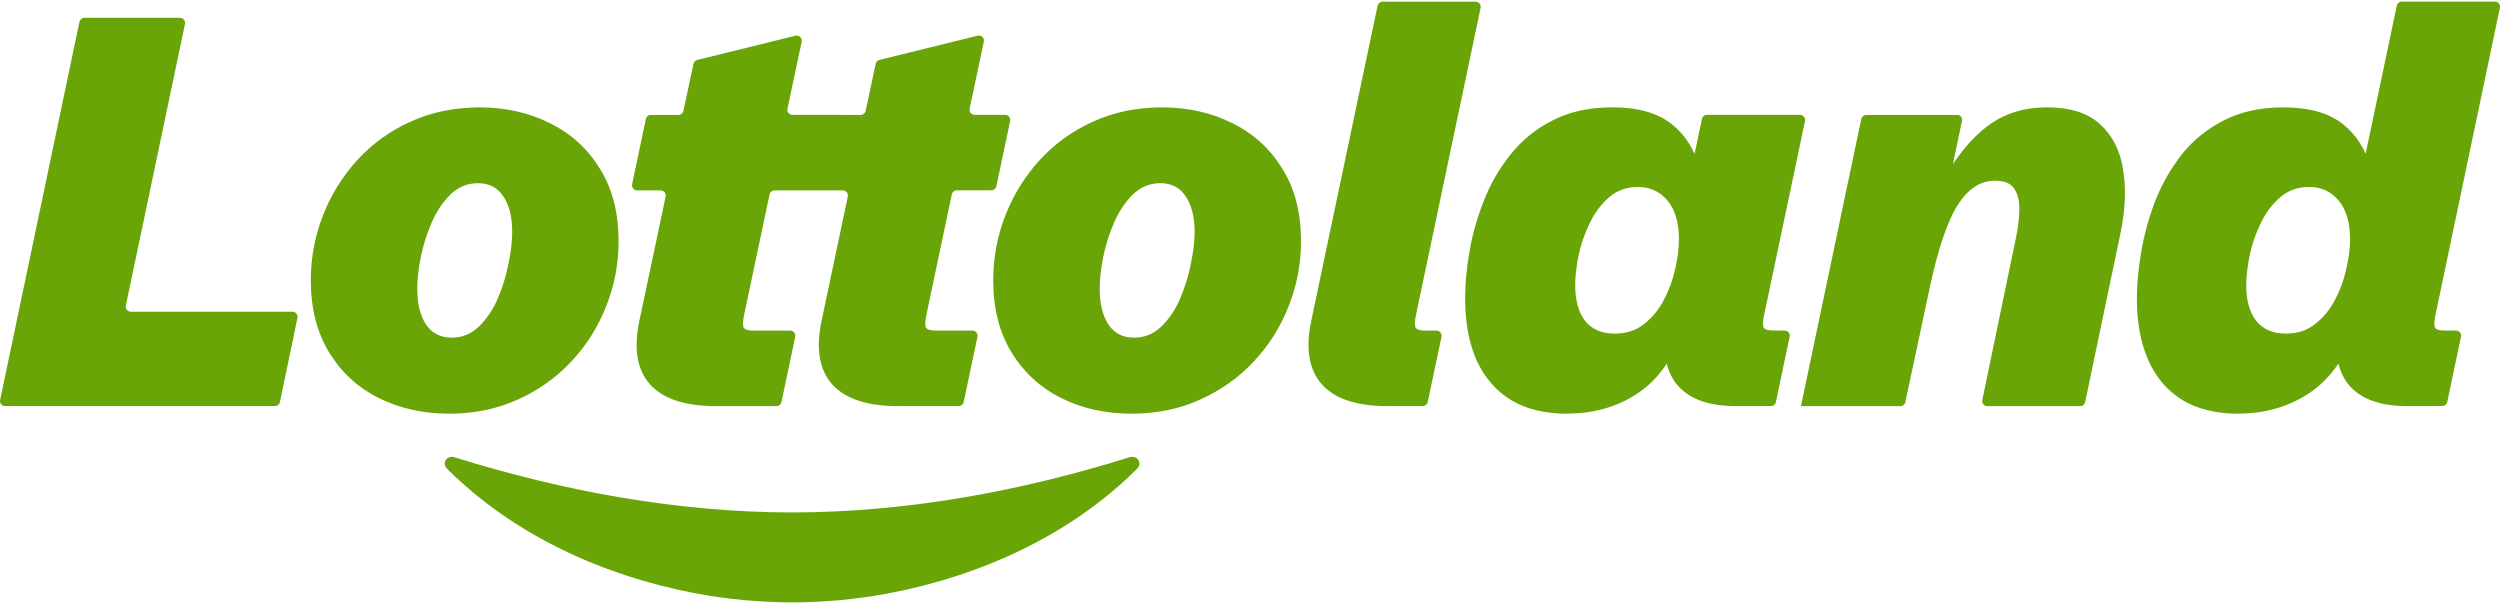 <?xml version="1.0" encoding="UTF-8"?>
<svg id="Layer_1" xmlns="http://www.w3.org/2000/svg" version="1.1" viewBox="0 0 800 193">
  <!-- Generator: Adobe Illustrator 29.5.1, SVG Export Plug-In . SVG Version: 2.1.0 Build 141)  -->
  <defs>
    <style>
      .st0 {
        fill: #69a507;
      }
    </style>
  </defs>
  <path class="st0" d="M229.12,129.96c-9.9,0-16.94-2.32-21.14-6.99-4.14-4.66-5.27-11.45-3.37-20.37l8.39-39.69c.22-1.02-.56-1.98-1.6-1.98h-7.51c-1.04,0-1.82-.97-1.61-1.98l4.4-20.87c.16-.76.82-1.31,1.6-1.31h8.82c.77,0,1.45-.55,1.6-1.3l3.21-15.04c.13-.61.61-1.11,1.22-1.25l31.4-7.75c1.18-.29,2.25.75,2.01,1.93l-4.55,21.42c-.22,1.02.56,1.98,1.6,1.98h15.88c1.04,0,1.82.97,1.6,1.98l-4.4,20.87c-.17.76-.83,1.31-1.61,1.31h-17.19c-.77,0-1.45.55-1.61,1.31l-8.18,38.74c-.41,1.96-.43,3.25-.09,3.88.41.64,1.47.95,3.19.95h11.69c1.04,0,1.82.97,1.6,1.98l-4.4,20.88c-.17.76-.83,1.31-1.6,1.31h-19.39.05ZM287.42,129.96c-9.9,0-16.94-2.32-21.14-6.99-4.14-4.66-5.26-11.45-3.37-20.37l8.39-39.69c.22-1.02-.56-1.98-1.6-1.98h-7.51c-1.04,0-1.82-.97-1.6-1.98l4.4-20.87c.17-.76.83-1.31,1.6-1.31h8.82c.77,0,1.45-.55,1.6-1.3l3.21-15.04c.13-.61.6-1.11,1.21-1.26l31.41-7.75c1.18-.29,2.25.75,1.99,1.93l-4.55,21.42c-.22,1.02.56,1.98,1.6,1.98h9.76c1.04,0,1.82.97,1.6,1.98l-4.4,20.87c-.17.76-.83,1.31-1.61,1.31h-11.05c-.77,0-1.45.55-1.6,1.31l-8.18,38.74c-.41,1.96-.43,3.25-.09,3.88.41.64,1.47.95,3.19.95h11.69c1.04,0,1.83.97,1.6,1.98l-4.4,20.87c-.17.76-.83,1.31-1.6,1.31h-19.39.02ZM361.99,132.38c-8.22,0-15.69-1.68-22.42-5.01-6.67-3.33-11.97-8.19-15.87-14.58-3.91-6.39-5.87-14.09-5.87-23.12,0-7.19,1.3-14.09,3.88-20.71,2.59-6.62,6.24-12.51,10.95-17.69,4.78-5.23,10.47-9.35,17.08-12.34,6.67-3.05,14.06-4.57,22.17-4.57s15.79,1.69,22.51,5.09c6.73,3.33,12.06,8.19,15.96,14.59,3.96,6.33,5.95,14.04,5.95,23.12,0,7.25-1.32,14.18-3.96,20.8-2.59,6.62-6.3,12.51-11.13,17.69-4.83,5.17-10.58,9.26-17.25,12.25-6.62,2.99-13.95,4.49-21.99,4.49h.01ZM362.87,108.05c3.39,0,6.3-1.18,8.7-3.53,2.48-2.36,4.49-5.32,6.04-8.89,1.55-3.62,2.71-7.36,3.46-11.22.8-3.85,1.21-7.25,1.21-10.18,0-4.78-.95-8.58-2.85-11.38-1.84-2.82-4.55-4.23-8.11-4.23-3.33,0-6.24,1.18-8.72,3.53-2.41,2.36-4.43,5.35-6.05,8.97-1.55,3.57-2.73,7.28-3.53,11.13-.75,3.8-1.12,7.19-1.12,10.18,0,4.71.92,8.51,2.76,11.38,1.89,2.82,4.62,4.23,8.19,4.23h.01ZM444.03,129.96c-9.89,0-16.91-2.32-21.05-6.99-4.14-4.66-5.26-11.45-3.37-20.37L440.82,1.84c.16-.76.82-1.31,1.61-1.31h29.77c1.04,0,1.82.97,1.6,1.98l-20.72,98.45c-.41,1.96-.43,3.25-.09,3.88.41.64,1.47.95,3.19.95h3.49c1.04,0,1.82.97,1.61,1.98l-4.4,20.87c-.17.76-.83,1.31-1.6,1.31h-11.26ZM501.46,132.38h-.01c-7.08,0-13.02-1.44-17.85-4.31-4.83-2.94-8.51-7.17-11.05-12.69-2.48-5.51-3.71-12.2-3.71-20.02,0-4.48.46-9.44,1.39-14.84.91-5.41,2.45-10.81,4.57-16.22,2.12-5.46,5.01-10.44,8.63-14.93,3.62-4.55,8.11-8.17,13.47-10.88,5.35-2.76,11.7-4.14,19.07-4.14,8.28,0,14.68,1.84,19.16,5.51,4.1,3.3,6.96,7.79,8.63,13.44.24.81-.43,1.59-1.27,1.51-.74-.06-1.26-.76-1.1-1.49l3.23-15.27c.17-.76.83-1.31,1.61-1.31h29.77c1.04,0,1.82.97,1.61,1.98l-13.12,62.22c-.41,1.89-.43,3.19-.09,3.88.34.64,1.38.95,3.1.95h3.58c1.04,0,1.82.97,1.61,1.98l-4.4,20.88c-.17.76-.83,1.31-1.61,1.31h-11.27c-8.81,0-15.09-2.33-18.89-6.99-3.74-4.71-4.71-11.47-2.93-20.28.16-.83,1.28-.96,1.64-.2l2.2,4.66c.19.41.2.88.04,1.28-3.16,7.95-7.85,13.92-14.07,17.9-6.38,4.03-13.68,6.04-21.9,6.04h-.01v.02ZM516.64,106.76c3.68,0,6.82-1,9.4-3.02,2.64-2.07,4.78-4.66,6.39-7.76,1.68-3.16,2.88-6.48,3.62-9.92.8-3.46,1.21-6.58,1.21-9.4,0-5.41-1.21-9.54-3.62-12.43-2.41-2.93-5.58-4.4-9.49-4.4-3.62,0-6.73,1.12-9.31,3.37-2.53,2.19-4.6,4.98-6.21,8.37-1.61,3.33-2.8,6.78-3.53,10.35-.7,3.57-1.04,6.7-1.04,9.4,0,4.83,1.07,8.63,3.19,11.38,2.18,2.71,5.32,4.05,9.4,4.05ZM576.3,129.96l19.31-91.88c.15-.76.83-1.31,1.61-1.31h29.07c1,0,1.75.93,1.55,1.91l-3.23,15.42c-.08.37-.62.3-.61-.08,0,0,.01-.1.05-.15,4.19-6.58,8.72-11.47,13.6-14.69,4.94-3.23,10.72-4.83,17.34-4.83,7.48,0,13.18,1.82,17.09,5.44,3.96,3.62,6.42,8.49,7.33,14.59.98,6.1.7,12.86-.86,20.28l-11.3,54c-.15.76-.83,1.31-1.61,1.31h-29.69c-1.04,0-1.82-.95-1.61-1.98l10.81-52.13c.62-2.99.98-5.84,1.03-8.54.11-2.76-.41-5.03-1.55-6.82-1.09-1.78-3.16-2.68-6.21-2.68-4.71,0-8.71,2.62-11.99,7.85-3.28,5.17-6.24,13.92-8.88,26.24l-7.84,36.76c-.16.76-.83,1.3-1.6,1.3h-31.8ZM716.22,132.38c-7.01,0-12.93-1.44-17.76-4.31-4.83-2.94-8.47-7.17-10.95-12.69-2.48-5.51-3.71-12.17-3.71-19.93,0-4.49.46-9.44,1.39-14.84.91-5.46,2.41-10.9,4.48-16.3,2.13-5.41,4.98-10.38,8.54-14.93,3.62-4.55,8.12-8.17,13.47-10.88,5.35-2.76,11.7-4.14,19.07-4.14,8.28,0,14.66,1.84,19.16,5.51,4.09,3.3,6.96,7.79,8.61,13.44.24.81-.43,1.59-1.27,1.51-.74-.06-1.26-.76-1.11-1.49l10.83-51.51c.17-.76.83-1.31,1.61-1.31h29.78c1.04,0,1.82.97,1.61,1.98l-20.65,98.45c-.41,1.89-.43,3.19-.09,3.88.34.64,1.39.95,3.1.95h3.58c1.04,0,1.82.97,1.61,1.98l-4.4,20.88c-.16.76-.83,1.31-1.6,1.31h-11.27c-8.74,0-15.02-2.32-18.8-6.99-3.73-4.71-4.71-11.47-2.93-20.28.17-.83,1.28-.97,1.64-.2l2.2,4.65c.19.41.2.88.04,1.3-3.21,8-7.97,13.97-14.24,17.89-6.39,4.03-13.68,6.04-21.9,6.04l-.04.02ZM731.41,106.75c3.68,0,6.82-1,9.4-3.02,2.64-2.07,4.78-4.66,6.38-7.76,1.68-3.16,2.88-6.48,3.62-9.92.8-3.46,1.21-6.58,1.21-9.4,0-5.41-1.21-9.54-3.62-12.43-2.41-2.93-5.58-4.4-9.49-4.4-3.62,0-6.73,1.12-9.33,3.37-2.53,2.19-4.6,4.98-6.21,8.37-1.61,3.33-2.8,6.78-3.53,10.35-.69,3.57-1.04,6.7-1.04,9.4,0,4.83,1.07,8.63,3.19,11.38,2.19,2.71,5.32,4.05,9.4,4.05h.02ZM143.63,132.38c-8.22,0-15.69-1.68-22.42-5.01-6.67-3.33-11.97-8.19-15.88-14.58-3.91-6.39-5.87-14.09-5.87-23.12,0-7.19,1.3-14.09,3.87-20.71,2.59-6.62,6.24-12.51,10.95-17.69,4.78-5.23,10.47-9.35,17.08-12.34,6.67-3.05,14.07-4.57,22.17-4.57s15.79,1.69,22.51,5.09c6.73,3.33,12.06,8.19,15.96,14.59,3.96,6.33,5.95,14.04,5.95,23.12,0,7.25-1.32,14.18-3.96,20.8-2.59,6.62-6.3,12.51-11.13,17.69-4.83,5.17-10.58,9.26-17.25,12.25-6.62,2.99-13.94,4.49-21.99,4.49h.02ZM144.5,108.05c3.39,0,6.29-1.18,8.7-3.53,2.48-2.36,4.49-5.32,6.04-8.89,1.55-3.62,2.71-7.36,3.46-11.22.8-3.85,1.21-7.25,1.21-10.18,0-4.78-.95-8.58-2.85-11.38-1.84-2.82-4.55-4.23-8.11-4.23-3.33,0-6.24,1.18-8.72,3.53-2.41,2.36-4.43,5.35-6.05,8.97-1.55,3.57-2.73,7.28-3.53,11.13-.75,3.8-1.12,7.19-1.12,10.18,0,4.71.91,8.51,2.76,11.38,1.91,2.82,4.62,4.23,8.19,4.23h.01ZM1.65,129.96c-1.04,0-1.82-.97-1.61-1.98L25.42,7.01c.17-.76.83-1.31,1.61-1.31h30.56c1.04,0,1.82.97,1.61,1.98l-18.93,90.09c-.22,1.02.56,1.98,1.61,1.98h51.7c1.04,0,1.82.95,1.61,1.98l-5.62,26.91c-.17.76-.83,1.31-1.61,1.31H1.65ZM361.46,146.32c-35.17,10.98-71.47,17.61-108.02,17.66-36.54-.05-72.85-6.7-108.02-17.66-2.4-.75-4.17,1.83-2.41,3.63,21.24,21.22,49.91,34.27,79.46,39.9,10.2,1.92,20.6,2.88,30.99,2.93,10.39-.04,20.77-1,30.99-2.93,29.55-5.63,58.22-18.66,79.46-39.9,1.75-1.8-.01-4.38-2.41-3.63h-.02Z"/>
</svg>